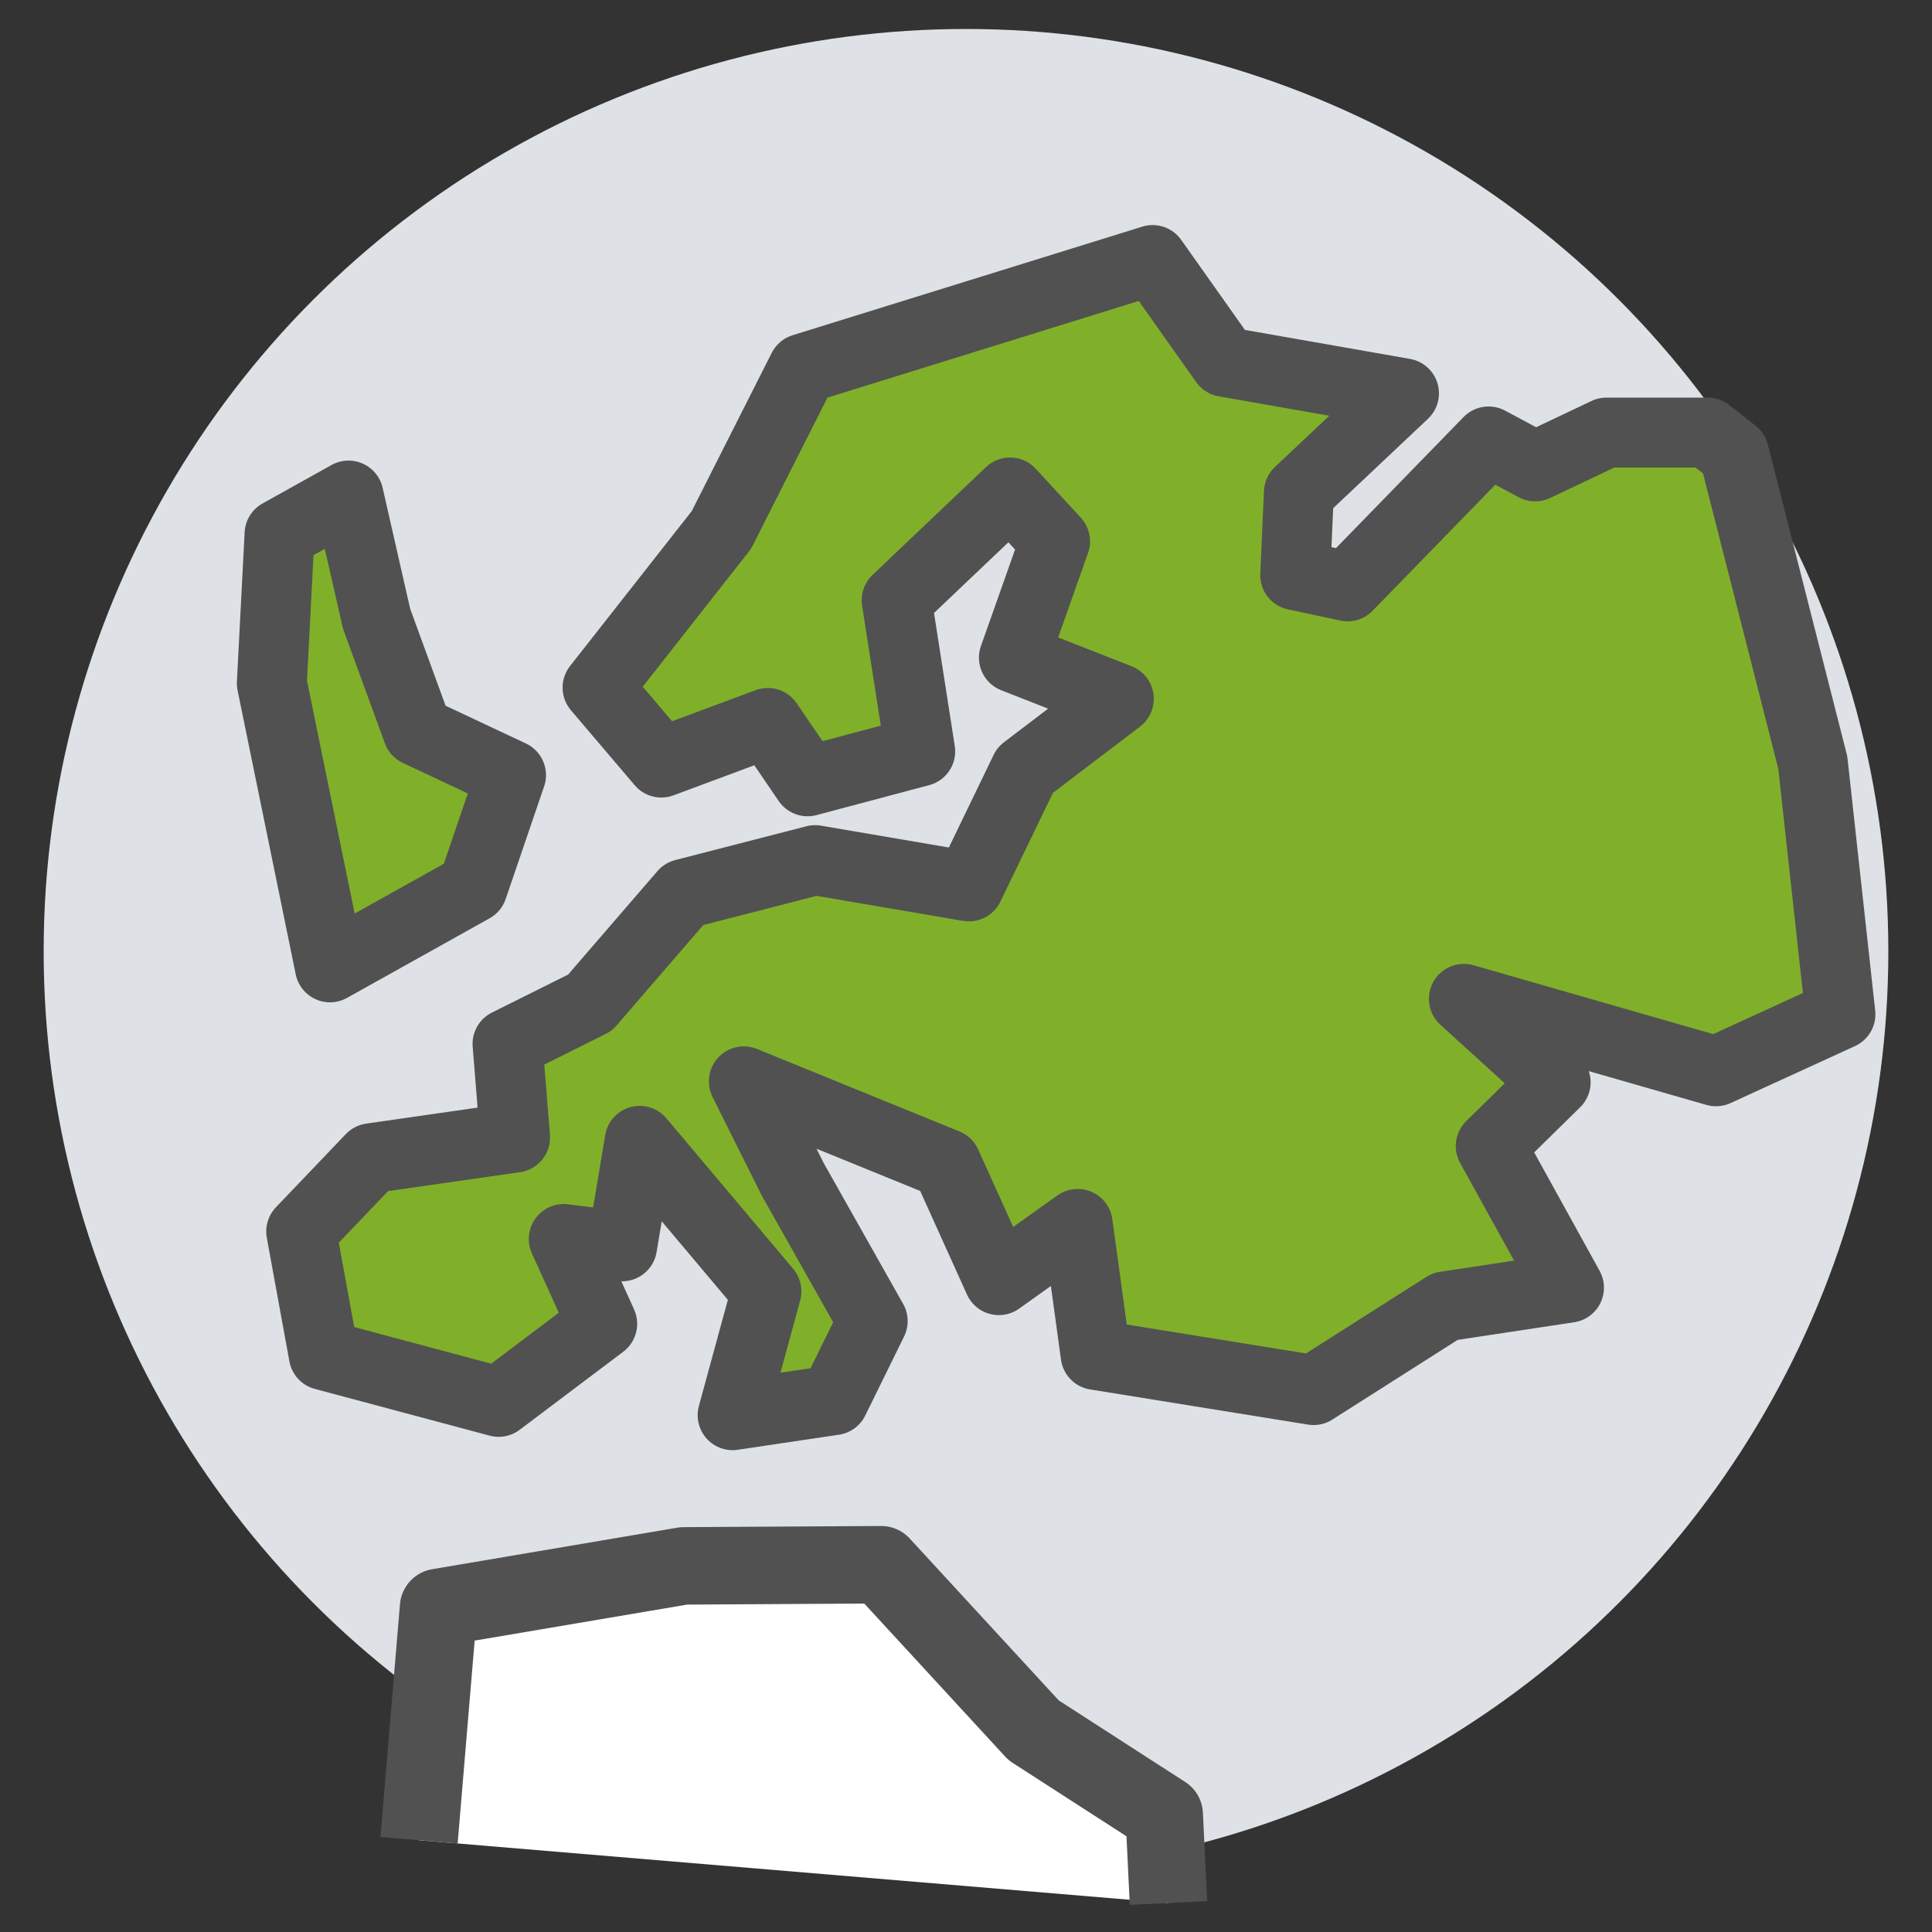 <svg xmlns="http://www.w3.org/2000/svg" id="Livello_1" data-name="Livello 1" viewBox="0 0 100 100"><rect x="0" y="0" width="100" height="100" fill="#333333" stroke="none"/><defs><style>.cls-1{fill:#dee2e6;}.cls-2{fill:#80b029;stroke-width:3.62px;}.cls-2,.cls-3{stroke:#515151;stroke-linejoin:round;}.cls-3{fill:#fff;stroke-width:4.01px;}</style></defs><title>adc_europa</title><circle class="cls-1" cx="50" cy="49.24" r="47.74"></circle><polygon class="cls-2" points="39.74 37.42 34.23 39.47 30.93 35.59 37.34 27.43 41.56 19.08 59.66 13.46 63.39 18.73 72.67 20.36 67.23 25.49 67.04 29.77 69.75 30.35 77.05 22.85 79.46 24.14 83.15 22.39 88.39 22.39 89.75 23.46 93.83 39.47 95.26 52.5 88.82 55.45 75.77 51.7 80.52 56.02 77.16 59.32 81.21 66.65 74.8 67.62 67.99 71.95 56.71 70.13 55.78 63.35 51.7 66.26 48.98 60.24 38.5 55.97 41.02 61.02 45.17 68.38 43.16 72.47 37.92 73.25 39.67 66.84 33.11 59.05 32.2 64.51 29.18 64.13 31.17 68.52 25.81 72.56 16.76 70.14 15.59 63.74 19.21 59.95 26.66 58.88 26.27 54.03 30.54 51.9 35.4 46.27 42.19 44.52 50.15 45.88 53.06 39.86 57.91 36.17 52.48 34.04 54.61 28.02 52.28 25.49 46.41 31.07 47.63 38.89 41.8 40.44 39.74 37.42"></polygon><polyline class="cls-3" points="21.69 95.25 22.7 83.2 35.39 81.05 45.61 80.99 53.5 89.56 60.26 93.92 60.48 98.5"></polyline><polygon class="cls-2" points="19.49 32.02 21.62 37.85 26.45 40.12 24.46 45.95 17.08 50.07 14.07 35.37 14.47 27.64 18.04 25.65 19.49 32.02"></polygon></svg>